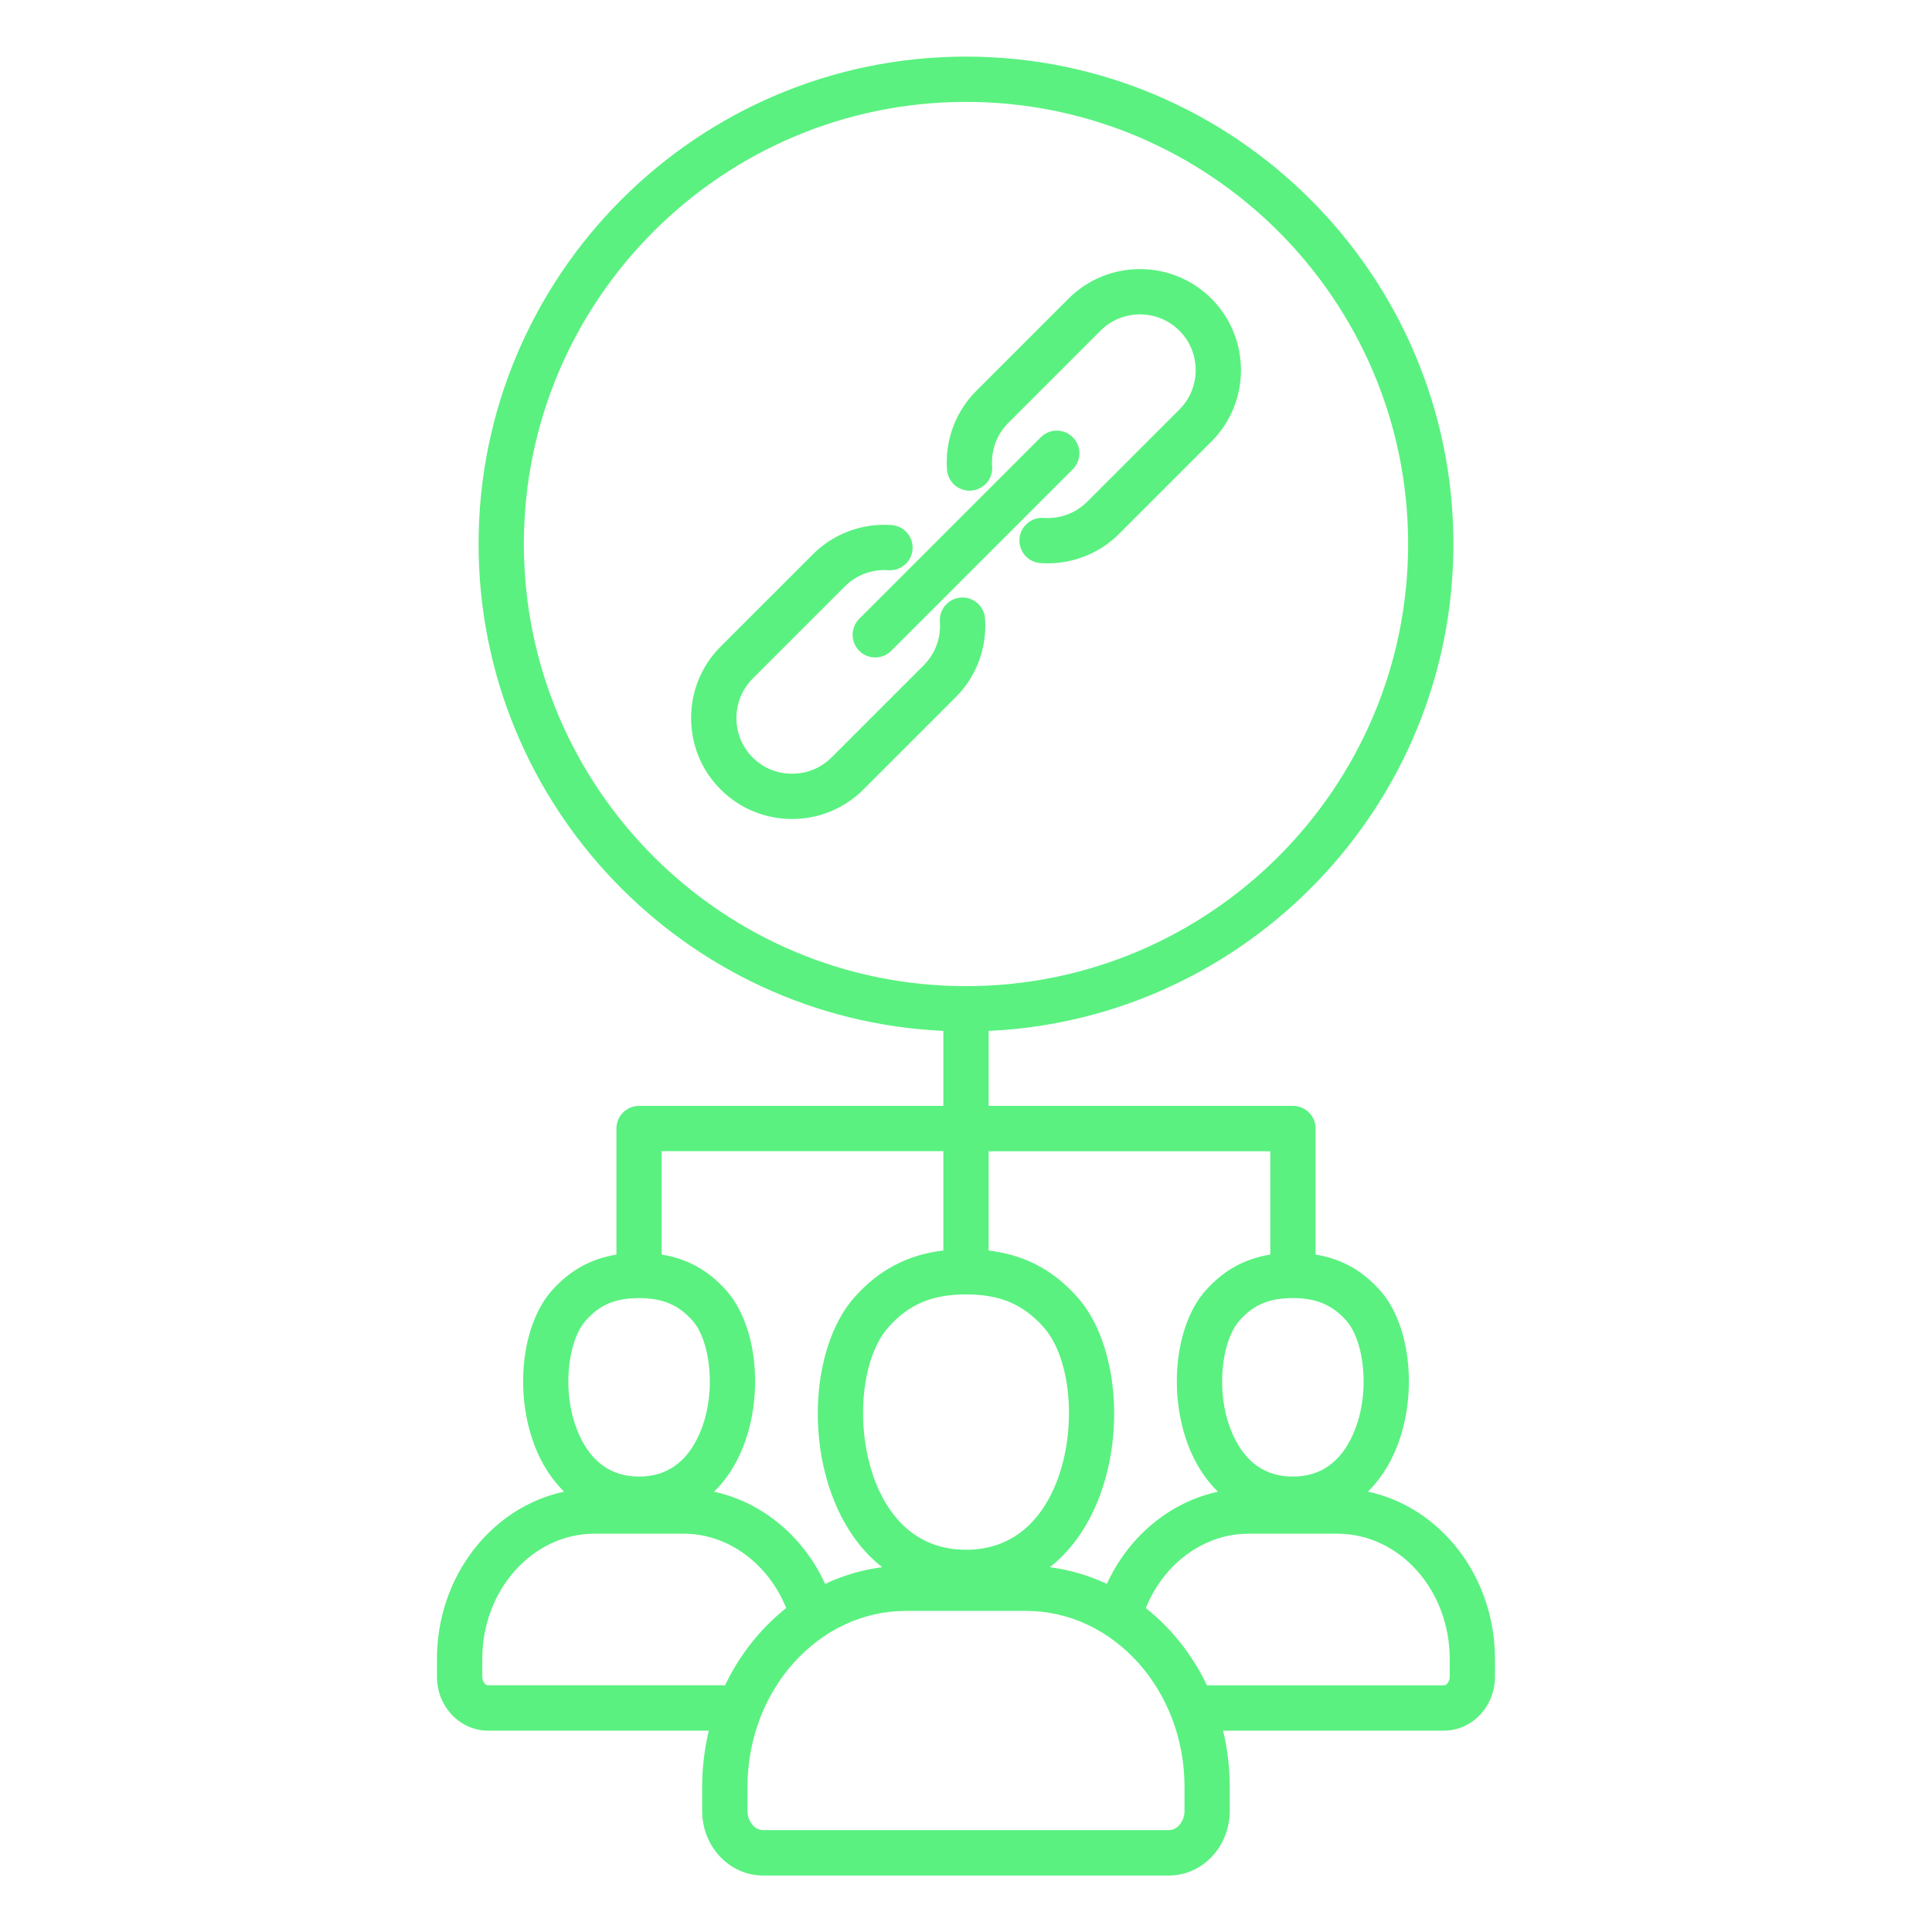 <svg fill="#5AF180" id="Layer_1" enable-background="new 0 0 512 512" viewBox="0 0 512 512" xmlns="http://www.w3.org/2000/svg"><path d="m362.5 395.3c2.82-2.77 5.2-6.2 7.01-10.25 6.39-14.31 4.67-33.66-3.83-43.14-4.73-5.27-10.24-8.34-17.03-9.43v-33.41c0-3.31-2.69-6-6-6h-80.65v-19.87c68.45-3.15 123.17-59.81 123.17-129.03 0-71.22-57.94-129.17-129.17-129.17s-129.17 57.95-129.17 129.17c0 69.21 54.72 125.88 123.17 129.03v19.87h-80.64c-3.31 0-6 2.69-6 6v33.42c-6.79 1.09-12.3 4.16-17.03 9.43-8.5 9.48-10.22 28.83-3.84 43.14 1.81 4.05 4.19 7.48 7.01 10.25-19.18 4.07-33.7 22.4-33.7 44.34v4.72c0 7.87 6.07 14.27 13.54 14.27h58.52c-1.16 4.77-1.78 9.78-1.78 14.94v6.34c0 9.43 7.24 17.11 16.13 17.11h107.56c8.9 0 16.13-7.67 16.13-17.11v-6.34c0-5.16-.62-10.17-1.78-14.94h58.52c7.47 0 13.54-6.4 13.54-14.27v-4.72c.01-21.95-14.51-40.28-33.68-44.35zm-223.67-251.13c0-64.61 52.56-117.17 117.17-117.17s117.17 52.56 117.17 117.17-52.56 117.17-117.17 117.17-117.17-52.56-117.17-117.17zm217.91 205.75c4.82 5.38 6.62 19.45 1.81 30.23-3.3 7.4-8.66 11.16-15.92 11.16s-12.62-3.75-15.93-11.16c-4.81-10.78-3.01-24.85 1.81-30.23 3.76-4.2 7.86-5.91 14.13-5.91 6.16 0 10.38 1.77 14.1 5.91zm-20.1-44.85v27.41c-6.81 1.09-12.33 4.15-17.07 9.43-8.5 9.48-10.22 28.83-3.84 43.14 1.81 4.06 4.19 7.49 7.03 10.27-12.69 2.74-23.68 11.83-29.43 24.43-4.73-2.23-9.82-3.74-15.13-4.42 4.96-3.88 9.04-9.24 12.03-15.94 8.28-18.55 6.12-43.56-4.8-55.74-6.42-7.15-13.97-11.12-23.43-12.25v-26.31h74.64zm-80.61 37.96c8.93 0 15.05 2.58 20.47 8.62 7.79 8.68 9.09 28.7 2.78 42.84-3.3 7.4-10.02 16.21-23.27 16.21-13.26 0-19.98-8.82-23.28-16.22-6.31-14.14-5.01-34.15 2.78-42.84 5.41-6.03 11.55-8.61 20.52-8.61zm-6.03-37.96v26.32c-9.47 1.14-17.02 5.1-23.43 12.25-10.93 12.18-13.09 37.19-4.81 55.74 2.99 6.71 7.08 12.06 12.04 15.95-5.32.68-10.4 2.19-15.14 4.42-5.75-12.6-16.73-21.69-29.43-24.43 2.83-2.77 5.21-6.21 7.02-10.26 6.39-14.31 4.67-33.66-3.83-43.14-4.74-5.29-10.26-8.35-17.07-9.44v-27.41zm-94.74 44.85c3.76-4.2 7.86-5.91 14.13-5.91 6.16 0 10.38 1.77 14.09 5.91 4.82 5.38 6.62 19.45 1.81 30.23-3.3 7.4-8.66 11.16-15.92 11.16s-12.62-3.75-15.93-11.16c-4.8-10.78-3-24.85 1.82-30.23zm-25.91 96.7c-.73 0-1.54-.97-1.54-2.27v-4.72c0-18.3 13.34-33.19 29.75-33.19h23.64c11.73 0 22.4 7.94 27.15 19.71-6.75 5.35-12.32 12.35-16.2 20.46h-62.8zm184.56 33.27c0 2.77-1.89 5.11-4.13 5.11h-107.56c-2.24 0-4.13-2.34-4.13-5.11v-6.34c0-25.72 18.85-46.65 42.03-46.65h31.76c23.17 0 42.03 20.93 42.03 46.65zm70.28-35.54c0 1.3-.81 2.27-1.54 2.27h-62.8c-3.88-8.11-9.44-15.11-16.2-20.46 4.74-11.78 15.42-19.71 27.15-19.71h23.64c16.4 0 29.75 14.89 29.75 33.19zm-133.23-319.9c-.55-7.77 2.27-15.37 7.75-20.85l24.46-24.46c10.44-10.44 27.43-10.44 37.87 0s10.44 27.43 0 37.87l-24.46 24.46c-5.03 5.02-11.84 7.82-18.93 7.82-.64 0-1.28-.02-1.92-.07-3.3-.24-5.79-3.1-5.56-6.41.24-3.3 3.11-5.79 6.41-5.56 4.3.31 8.5-1.25 11.51-4.26l24.46-24.46c5.76-5.76 5.76-15.14 0-20.9s-15.14-5.76-20.9 0l-24.46 24.46c-3.02 3.02-4.57 7.21-4.27 11.51.24 3.31-2.25 6.18-5.56 6.41-3.3.24-6.17-2.26-6.4-5.56zm2.33 60.3-24.46 24.46c-5.22 5.22-12.08 7.83-18.93 7.83s-13.71-2.61-18.93-7.83c-5.04-5.04-7.82-11.77-7.82-18.93s2.78-13.89 7.82-18.93l24.46-24.46c5.48-5.48 13.06-8.3 20.85-7.75 3.3.24 5.79 3.1 5.56 6.41-.23 3.3-3.11 5.79-6.41 5.56-4.3-.31-8.5 1.25-11.51 4.27l-24.46 24.46c-2.77 2.77-4.3 6.49-4.3 10.45s1.53 7.67 4.3 10.45c2.78 2.78 6.49 4.3 10.45 4.3s7.67-1.53 10.45-4.3l24.46-24.46c3.02-3.02 4.57-7.21 4.26-11.51-.23-3.31 2.26-6.17 5.56-6.41 3.31-.23 6.17 2.25 6.41 5.56.55 7.75-2.28 15.35-7.76 20.83zm31.01-60.39-48.11 48.11c-1.17 1.17-2.71 1.76-4.24 1.76s-3.07-.59-4.24-1.76c-2.34-2.34-2.34-6.14 0-8.48l48.11-48.11c2.34-2.34 6.14-2.34 8.48 0s2.34 6.14 0 8.48z"/></svg>